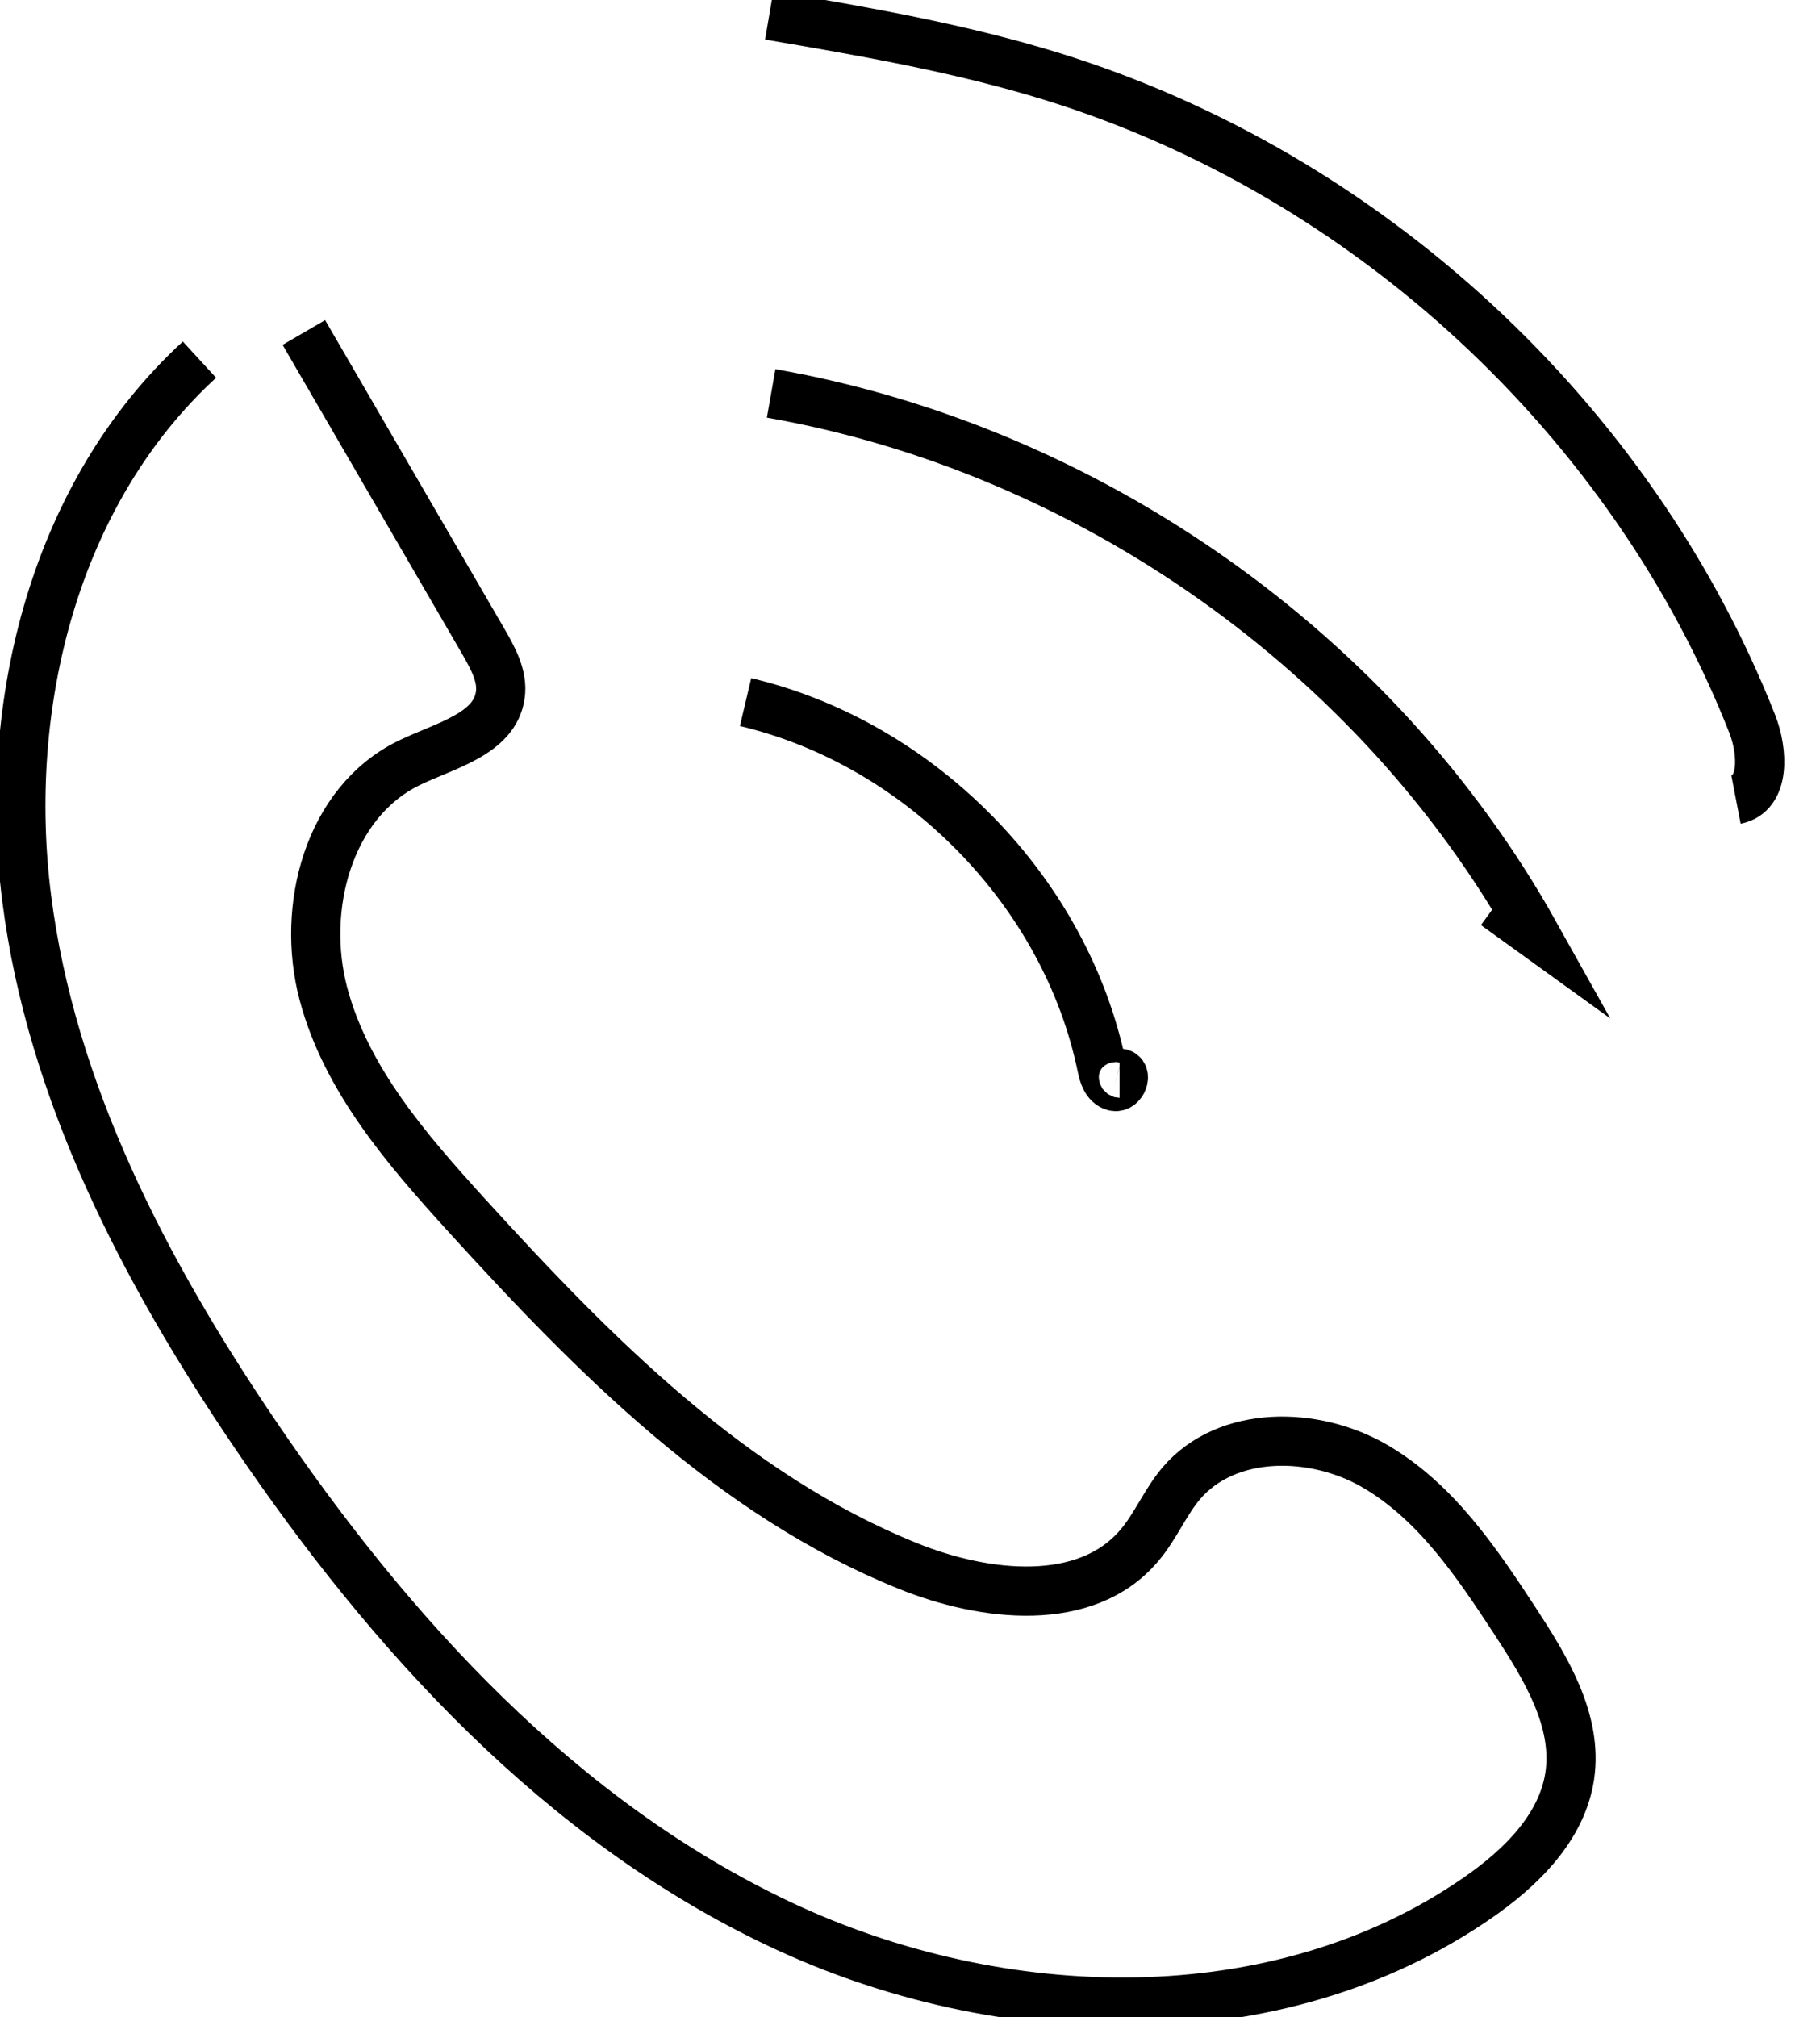 <svg width="37" height="41" viewBox="0 0 37 41" fill="none" xmlns="http://www.w3.org/2000/svg">
<path d="M6.177 6.758L9.83 13.045C10.023 13.382 10.228 13.75 10.17 14.131C10.055 14.925 9.042 15.153 8.311 15.509C6.677 16.309 6.113 18.449 6.574 20.196C7.036 21.942 8.273 23.365 9.491 24.705C12.081 27.55 14.875 30.382 18.459 31.83C20.016 32.459 22.074 32.694 23.157 31.418C23.491 31.03 23.683 30.541 24.016 30.147C24.946 29.061 26.721 29.081 27.959 29.804C29.196 30.528 30.023 31.76 30.805 32.954C31.427 33.907 32.074 34.968 31.914 36.085C31.76 37.146 30.914 37.971 30.029 38.581C25.965 41.388 20.331 41.223 15.863 39.114C11.395 37.006 7.939 33.215 5.177 29.138C2.939 25.835 1.042 22.196 0.542 18.253C0.042 14.309 1.113 10.009 4.055 7.31" stroke="black" stroke-miterlimit="10"/>
<path d="M15.157 14.27C18.721 15.114 21.67 18.131 22.401 21.687C22.433 21.846 22.491 22.036 22.651 22.081C22.811 22.125 22.92 21.814 22.76 21.814" stroke="black" stroke-miterlimit="10"/>
<path d="M15.677 7.996C22.145 9.133 28.01 13.274 31.196 18.97C30.933 18.78 30.664 18.589 30.401 18.398" stroke="black" stroke-miterlimit="10"/>
<path d="M15.638 0.311C17.574 0.641 19.516 0.977 21.388 1.555C27.798 3.537 33.183 8.522 35.625 14.72C35.843 15.279 35.888 16.136 35.292 16.251" stroke="black" stroke-miterlimit="10"/>
</svg>
